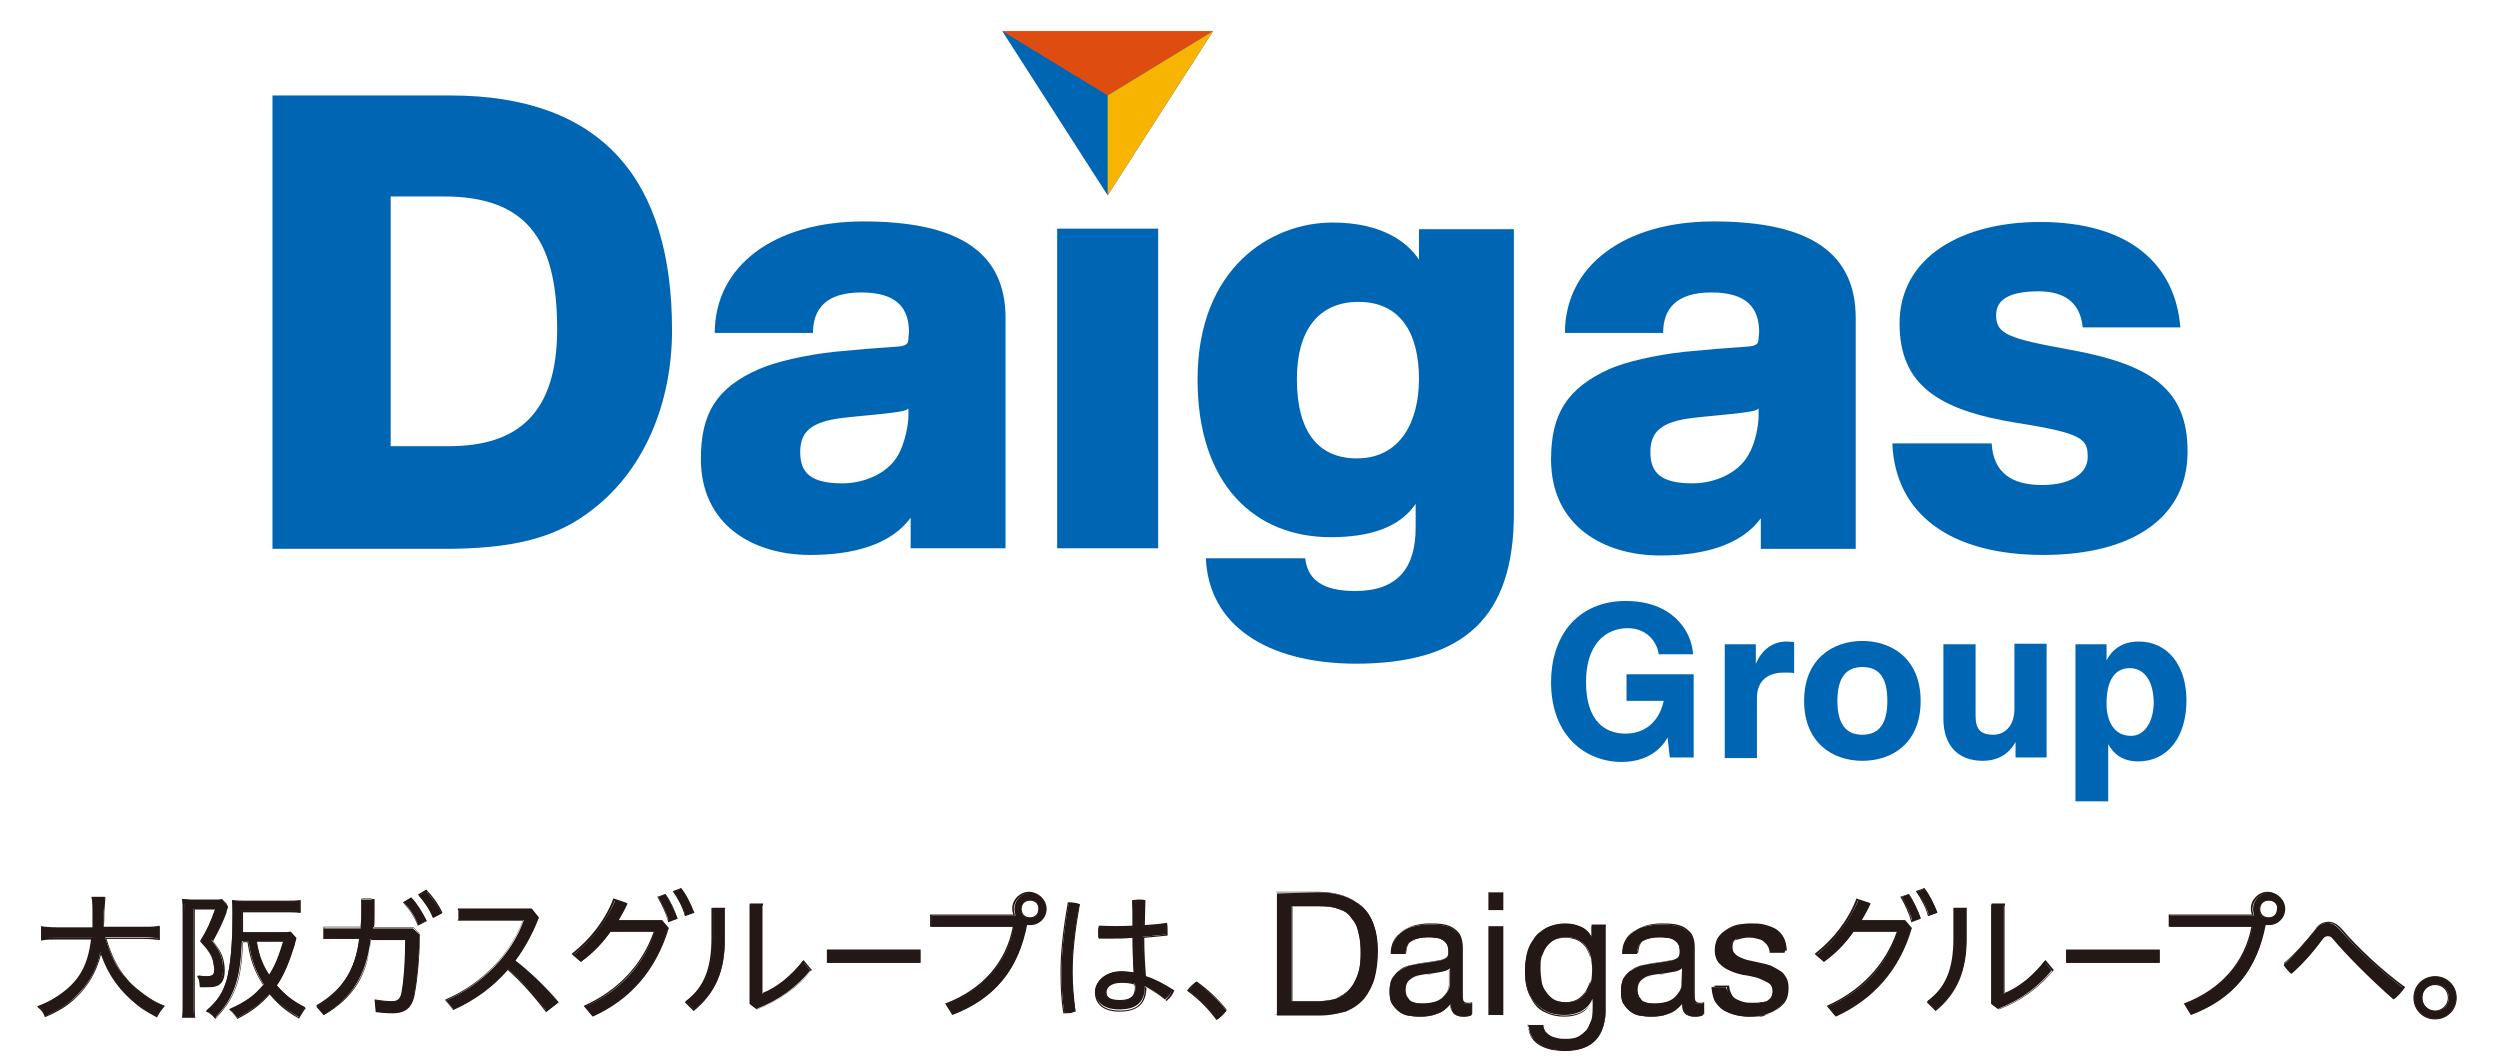 <?xml version="1.0" encoding="utf-8"?>
<!-- Generator: Adobe Illustrator 27.6.1, SVG Export Plug-In . SVG Version: 6.00 Build 0)  -->
<svg version="1.1" id="logo" xmlns="http://www.w3.org/2000/svg" xmlns:xlink="http://www.w3.org/1999/xlink" x="0px" y="0px"
	 viewBox="0 0 450.5 191.7" style="enable-background:new 0 0 450.5 191.7;" xml:space="preserve">
<style type="text/css">
	.st0{fill:#231815;}
	.st1{fill:#0066B3;}
	.st2{fill:#DF4C0F;}
	.st3{fill:#F7B400;}
</style>
<g>
	<g>
		<g>
			<g>
				<path class="st0" d="M19,169.1c0.8,2.7,1.9,5.2,3.7,7.2c1,1.2,2.5,2.5,4.2,3.6c0.9,0.5,1.4,0.9,2.6,1.3c-0.5,0.6-0.8,1-1.3,1.9
					c-1.8-1-2.5-1.4-3.5-2.2c-3.1-2.4-5.3-5.5-6.6-9.4c-0.6,3.2-2.2,5.9-4.5,8.1c-1.5,1.4-3.1,2.4-5.4,3.5c-0.4-0.9-0.6-1.2-1.2-1.8
					c1.7-0.6,2.6-1.2,3.7-1.9c3.8-2.6,5.4-5.4,6-10.4h-6.5c-1.3,0-2.1,0-2.8,0.2v-2.3c0.6,0.1,1.5,0.2,2.8,0.2h6.5
					c0-0.9,0-1.5,0-2.4c0-1.6,0-2.4-0.2-3.1h2.4c-0.1,0.9-0.1,1.3-0.2,2.6c0,1.2,0,1.9-0.1,2.8h7.3c1.3,0,2.1,0,2.8-0.2v2.3
					c-0.9-0.1-1.5-0.2-2.7-0.2h-7V169.1z"/>
				<path class="st0" d="M8.1,183.3L8.1,183.3c-0.4-1-0.6-1.2-1.3-1.8l-0.1-0.1l0.1-0.1c1.6-0.6,2.5-1.1,3.7-1.9
					c3.7-2.5,5.3-5.3,5.9-10.1h-6.2c-1.3,0-1.9,0-2.8,0.2H7.4v-2.5h0.1c0.6,0.1,1.5,0.2,2.8,0.2h6.4v-0.2c0-0.6,0-1.3,0-2.1
					c0-1.6,0-2.4-0.2-3.1v-0.1H19v0.1c-0.1,0.9-0.1,1.3-0.2,2.6c0,1.1,0,1.8-0.1,2.7h7.2c1.3,0,2.1,0,2.8-0.2h0.1v2.5h-0.1
					c-0.9-0.1-1.5-0.2-2.7-0.2h-6.8c0.8,2.7,1.9,5.1,3.6,7.1c1,1.3,2.6,2.5,4.2,3.6c0.8,0.5,1.4,0.8,2.6,1.3l0.1,0.1l-0.1,0.1
					c-0.5,0.6-0.8,1-1.3,1.9v0.1l-0.1-0.1c-1.8-1-2.5-1.4-3.5-2.2c-3-2.4-5.2-5.3-6.5-9.1c-0.8,3.1-2.3,5.7-4.5,7.8
					C12.1,181.3,10.5,182.3,8.1,183.3L8.1,183.3z M7.2,181.4c0.5,0.5,0.8,0.9,1.1,1.6c2.2-1,3.8-2.1,5.3-3.3
					c2.3-2.2,3.8-4.9,4.5-8.1l0.1-0.4l0.1,0.4c1.3,3.9,3.5,6.9,6.6,9.3c1,0.8,1.5,1.1,3.3,2.1c0.4-0.9,0.6-1.2,1.2-1.8
					c-1.1-0.4-1.7-0.8-2.5-1.2c-1.6-1-3.2-2.3-4.2-3.6c-1.7-2.2-2.9-4.5-3.7-7.3v-0.1h6.9c1.1,0,1.8,0,2.6,0.1V167
					c-0.6,0.1-1.5,0.1-2.7,0.1h-7.2V167c0-0.9,0.1-1.7,0.1-2.8c0-1.2,0-1.7,0.1-2.5h-2.1c0.1,0.8,0.1,1.4,0.1,3c0,0.8,0,1.4,0,2.1
					v0.4h-6.6c-1.2,0-2.1,0-2.7-0.1v1.9C8.3,169,9,169,10.3,169h6.5v0.1c-0.6,5.1-2.3,7.9-6,10.5C9.6,180.3,8.8,180.7,7.2,181.4z"/>
			</g>
			<g>
				<path class="st0" d="M33.2,163.9c0-0.8,0-1.2-0.1-1.9c0.4,0,0.9,0.1,1.5,0.1h3.9c0.8,0,1.2,0,1.5-0.1l1,1.2
					c-0.1,0.2-0.2,0.4-0.4,1c-0.6,1.7-1.4,3.2-2.5,5.2c1,1.3,1.4,1.9,1.7,2.8c0.3,0.9,0.4,1.6,0.4,2.5c0,1.4-0.5,2.4-1.4,2.7
					c-0.4,0.2-1.2,0.2-1.9,0.2c-0.2,0-0.4,0-0.9,0c0-0.9-0.1-1.3-0.4-1.8c0.9,0.1,1.3,0.1,1.8,0.1c0.9,0,1.2-0.3,1.2-1.3
					c0-0.4-0.1-1.1-0.2-1.6c-0.3-1.3-0.9-2.1-2.3-3.5c1.3-2.1,1.8-3.3,2.7-5.8h-3.9V181c0,0.9,0,1.6,0.1,2.3H33
					c0.1-0.6,0.1-1.4,0.1-2.5v-16.8H33.2z M43.6,169.6c-0.2,3.9-0.5,6-1.3,8.3c-0.8,2.1-1.7,3.6-3.6,5.5c-0.5-0.6-0.9-1-1.5-1.3
					c2.1-1.8,3-3.3,3.7-5.7c0.6-2.5,1-6,1-11.7c0-0.9,0-1.6-0.1-2.4c0.9,0.1,1.7,0.1,2.7,0.1h7c1.1,0,1.7,0,2.5-0.1v1.9
					c-0.6-0.1-1.4-0.1-2.5-0.1h-7.9v1.8c0,0.9,0,1.3,0,2.1h6.7c1,0,1.6,0,2.1-0.1l1,1.1c-0.1,0.3-0.2,0.5-0.3,1.1
					c-1,3.2-1.9,5.4-3.3,7.4c1.5,1.7,2.8,2.8,5.2,4c-0.5,0.5-0.6,0.9-1.1,1.8c-2.4-1.4-3.8-2.6-5.3-4.3c-1.7,1.9-3.1,3-5.9,4.4
					c-0.4-0.6-0.8-1.1-1.3-1.5c2.9-1.3,4.4-2.4,6.2-4.4c-1.5-2.4-2.3-4.4-2.8-7.8h-1V169.6z M46.2,169.6c0.5,2.8,1.1,4.3,2.3,6.3
					c1.2-1.8,1.8-3.5,2.6-6.3H46.2z"/>
				<path class="st0" d="M38.8,183.6L38.8,183.6c-0.6-0.8-1-1-1.6-1.3l-0.1-0.1l0.1-0.1c2.1-1.8,3-3.3,3.7-5.7c0.6-2.4,1-6,1-11.7
					c0-1,0-1.7-0.1-2.4v-0.1h0.1c1,0.1,1.8,0.1,2.7,0.1h7c1,0,1.7,0,2.5-0.1h0.1v2.3H54c-0.8-0.1-1.5-0.1-2.4-0.1h-7.8v1.7
					c0,0.9,0,1.3,0,1.9h6.5c1,0,1.5,0,1.9-0.1h0.1l1.1,1.2v0.1c-0.1,0.3-0.2,0.5-0.3,1.1c-1,3.2-1.9,5.4-3.2,7.3
					c1.5,1.7,2.8,2.8,5.1,4l0.1,0.1l-0.1,0.1c-0.4,0.5-0.6,0.9-1.1,1.7v0.1l-0.1-0.1c-2.3-1.3-3.7-2.5-5.2-4.3
					c-1.7,1.9-3.1,3-5.8,4.4h-0.1v-0.1c-0.4-0.6-0.8-1-1.3-1.5l-0.1-0.1l0.1-0.1c2.9-1.3,4.4-2.4,6-4.3c-1.5-2.4-2.3-4.3-2.8-7.7
					h-0.8c-0.2,3.9-0.5,6-1.3,8.2C41.7,180,40.8,181.5,38.8,183.6L38.8,183.6z M37.5,182.2c0.5,0.3,0.9,0.5,1.4,1.1
					c1.8-1.9,2.7-3.3,3.5-5.3c0.8-2.2,1.1-4.3,1.3-8.2v-0.1h1.1v0.1c0.5,3.5,1.3,5.4,2.8,7.8v0.1v0.1c-1.6,1.9-3.2,3.1-6,4.3
					c0.4,0.4,0.8,0.8,1.1,1.3c2.7-1.4,4.1-2.4,5.8-4.4l0.1-0.1l0.1,0.1c1.5,1.7,2.9,2.9,5.1,4.3c0.3-0.8,0.5-1.1,1-1.6
					c-2.3-1.2-3.6-2.3-5.1-4l-0.1-0.1v-0.1c1.4-1.9,2.3-4.1,3.3-7.3c0.1-0.5,0.2-0.8,0.3-1.1l-0.9-1c-0.4,0.1-1.1,0.1-1.9,0.1h-6.8
					V168c0-0.8,0-1.2,0-2.1V164h8c0.9,0,1.6,0,2.3,0.1v-1.7c-0.8,0.1-1.4,0.1-2.4,0.1h-7c-0.9,0-1.6,0-2.6-0.1
					c0.1,0.6,0.1,1.4,0.1,2.3c0,5.6-0.3,9.3-1,11.7C40.4,178.7,39.4,180.3,37.5,182.2z M35.2,183.4h-2.4v-0.1
					c0.1-0.8,0.1-1.4,0.1-2.4V164c0-0.8,0-1.2-0.1-1.9V162H33c0.4,0,0.9,0.1,1.5,0.1h3.9c0.8,0,1.1,0,1.5-0.1H40l1.1,1.4v0.1
					c-0.1,0.2-0.2,0.4-0.3,0.9v0.1c-0.6,1.6-1.3,3.1-2.4,5.1c1,1.3,1.4,1.9,1.7,2.8c0.3,0.9,0.4,1.7,0.4,2.5c0,1.5-0.5,2.5-1.5,2.8
					c-0.4,0.2-1.1,0.2-1.9,0.2c-0.2,0-0.4,0-1,0H36v-0.1c0-0.9-0.1-1.2-0.4-1.7l-0.1-0.2h0.2c0.9,0.1,1.3,0.1,1.8,0.1
					c0.9,0,1.1-0.2,1.1-1.2c0-0.4-0.1-1-0.2-1.5c-0.3-1.2-0.9-2.1-2.2-3.5l-0.1-0.1v-0.1c1.3-2.1,1.8-3.3,2.7-5.7h-3.7v17.3
					c0,0.9,0,1.5,0.1,2.3V183.4z M33.2,183.2H35c-0.1-0.6-0.1-1.4-0.1-2.2v-17.5H39v0.1c-0.9,2.5-1.4,3.8-2.7,5.8
					c1.3,1.4,1.8,2.2,2.2,3.5c0.1,0.5,0.2,1.2,0.2,1.6c0,1.1-0.3,1.4-1.3,1.4c-0.5,0-0.9,0-1.6-0.1c0.2,0.4,0.3,0.9,0.3,1.5
					c0.4,0,0.6,0,0.9,0c0.9,0,1.5-0.1,1.9-0.2c0.9-0.3,1.3-1.2,1.3-2.6c0-0.8-0.1-1.6-0.4-2.4c-0.3-1-0.8-1.5-1.7-2.8v-0.1v-0.1
					c1.1-1.9,1.8-3.5,2.5-5.2v-0.1c0.2-0.4,0.2-0.6,0.3-0.9L40,162c-0.4,0.1-0.8,0.1-1.5,0.1h-3.9c-0.5,0-1.1,0-1.4-0.1
					c0,0.6,0.1,1.1,0.1,1.8v16.9C33.3,181.9,33.3,182.6,33.2,183.2z M48.5,176.1l-0.1-0.1c-1.2-1.9-1.8-3.6-2.3-6.4v-0.1h5.2v0.1
					c-0.8,2.8-1.4,4.4-2.6,6.4L48.5,176.1z M46.3,169.7c0.4,2.6,1.1,4.2,2.2,5.9c1.1-1.7,1.7-3.3,2.5-5.9H46.3z"/>
			</g>
			<g>
				<path class="st0" d="M58.3,169.1v-1.8H65c0-0.8,0.1-1.5,0.1-2.4v-2.8h2.2v2.8c0,0.9,0,1.6-0.1,2.4h7.2l1.2,1.1
					c-0.1,4.2-0.4,7.7-0.9,10.4c-0.4,2.7-1.7,3.7-4,3.7c-1.1,0-2.1-0.1-2.9-0.2l-0.2-2.1c1.1,0.2,2.1,0.3,3,0.3
					c1.1,0,1.7-0.3,1.9-2.1c0.4-2.5,0.6-5.9,0.6-9.2h-6.3c-0.8,6.8-3.6,10.7-8.5,13.7l-1.3-1.5c4.5-2.7,7-6.3,7.7-12.2h-6.5V169.1z
					 M74.1,161.9c1,1.1,2.1,2.7,2.7,4l-1.4,0.8c-0.6-1.5-1.5-2.9-2.6-4.1L74.1,161.9z M76.8,160.6c1,1.1,2.1,2.6,2.8,4l-1.5,0.8
					c-0.6-1.5-1.6-2.9-2.6-4L76.8,160.6z"/>
				<path class="st0" d="M58.4,182.9l-1.4-1.7l0.1-0.1c4.6-2.7,6.9-6.3,7.7-12h-6.5V167H65c0-0.6,0.1-1.4,0.1-2.3v-2.7h2.4v2.9
					c0,0.8,0,1.5-0.1,2.3h7.1l1.2,1.2l0,0c-0.1,4.1-0.4,7.7-0.9,10.4c-0.4,2.7-1.6,3.8-4.1,3.8c-1,0-1.9-0.1-2.9-0.2h-0.1l-0.2-2.3
					h0.1c1.2,0.2,2.2,0.3,3,0.3c1,0,1.6-0.3,1.8-1.9c0.4-2.3,0.6-5.5,0.6-9.1h-6.2C66.3,175.7,63.7,179.8,58.4,182.9L58.4,182.9z
					 M57.3,181.3l1.2,1.3c5.2-3,7.7-7.1,8.4-13.5V169h6.5v0.1c-0.1,3.7-0.3,6.9-0.6,9.3c-0.3,1.8-1,2.2-2.1,2.2
					c-1,0-1.8-0.1-2.9-0.3L68,182c0.9,0.1,1.8,0.2,2.8,0.2c2.3,0,3.5-1.1,3.9-3.7s0.8-6.2,0.9-10.3l-1.1-1.1h-7.6v-0.1
					c0-0.8,0.1-1.5,0.1-2.4v-2.7h-1.8v2.7c0,0.9,0,1.6-0.1,2.4v0.1h-6.7v1.6H65v0.1C64.2,174.9,62,178.5,57.3,181.3z M75.3,166.8
					L75.3,166.8c-0.6-1.5-1.5-2.9-2.6-4.1l-0.1-0.1l1.5-0.9l0.1,0.1c1,1,1.9,2.6,2.7,4.1v0.1L75.3,166.8z M72.9,162.7
					c1,1.2,1.8,2.5,2.5,3.9l1.2-0.6c-0.8-1.4-1.6-2.9-2.6-3.9L72.9,162.7z M78,165.4L78,165.4c-0.6-1.5-1.5-2.8-2.6-4.1l-0.1-0.1
					l1.5-0.9l0.1,0.1c1,1,2.1,2.5,2.8,4v0.1L78,165.4z M75.7,161.3c1,1.2,1.8,2.5,2.5,3.8l1.3-0.6c-0.8-1.4-1.7-2.8-2.6-3.8
					L75.7,161.3z"/>
			</g>
			<g>
				<path class="st0" d="M98.5,182.2c-2.1-2.7-4.5-5.5-7-7.6c-2.7,3.1-6,5.5-9.8,7.3l-1.3-1.6c6.7-3,11.9-8.5,14-14.5H82.6v-1.9
					h13.1l1.3,1.5c-1.1,2.9-2.6,5.5-4.3,7.8c2.7,1.9,5.5,4.7,7.7,7.6L98.5,182.2z"/>
				<path class="st0" d="M98.4,182.4L98.4,182.4c-2.2-2.9-4.6-5.6-6.9-7.6c-2.6,3-5.8,5.4-9.8,7.2h-0.1v-0.1l-1.4-1.7l0.1-0.1
					c6.5-2.8,11.7-8.2,13.9-14.2H82.5v-2.2h13.3l1.3,1.6v0.1c-1.1,2.8-2.5,5.4-4.2,7.7c2.7,2.1,5.4,4.7,7.7,7.4l0.1,0.1L98.4,182.4z
					 M91.4,174.5L91.4,174.5c2.5,2.1,4.9,4.6,7,7.6l1.7-1.4c-2.2-2.7-5-5.4-7.6-7.4l-0.1-0.1l0.1-0.1c1.7-2.3,3.1-4.9,4.2-7.7
					l-1.2-1.4h-13v1.7h11.8v0.1c-2.3,6.2-7.4,11.5-13.9,14.5l1.2,1.5C85.6,179.9,88.7,177.5,91.4,174.5L91.4,174.5z"/>
			</g>
			<g>
				<path class="st0" d="M119.3,166l1.1,1.3c-2.4,7.9-7.3,12.8-13.6,15.8l-1.4-1.7c6.4-2.8,10.6-7.6,12.6-13.5h-8
					c-1.5,2.2-3.3,4-5.3,5.4l-1.4-1.2c3.1-2.4,5.8-5.8,7.6-9.9l2.2,0.6c-0.5,1.1-1.1,2.2-1.7,3.2H119.3z M119.9,161.1
					c0.8,1.2,1.6,2.9,2.1,4.3l-1.5,0.6c-0.4-1.6-1.2-3.1-1.9-4.4L119.9,161.1z M122.7,160.1c1,1.2,1.7,2.8,2.3,4.3l-1.5,0.6
					c-0.4-1.5-1.2-3-2.1-4.3L122.7,160.1z"/>
				<path class="st0" d="M106.8,183.2L106.8,183.2l-1.6-1.9l0.1-0.1c6-2.7,10.4-7.3,12.5-13.3H110c-1.6,2.2-3.5,4-5.3,5.4h-0.1
					l-0.1-0.1l-1.5-1.3l0.1-0.1c3.2-2.5,5.9-5.9,7.4-9.8v-0.1h0.1l2.3,0.8v0.1c-0.4,1.1-1,2.1-1.6,3h8l1.2,1.4v0.1
					C118.2,174.8,113.7,180.1,106.8,183.2L106.8,183.2z M105.5,181.4l1.3,1.5c6.7-3,11.2-8.3,13.5-15.5l-1.1-1.2H111l0.1-0.2
					c0.6-1.1,1.2-2.1,1.6-3.1l-1.9-0.6c-1.6,3.9-4.2,7.3-7.4,9.7l1.3,1.1c1.8-1.4,3.7-3.2,5.2-5.3l0,0h8.2v0.1
					C115.9,173.9,111.6,178.6,105.5,181.4z M120.4,166.2v-0.1c-0.4-1.5-1.1-3-1.9-4.4l-0.1-0.1l1.6-0.5v0.1c0.8,1.1,1.6,2.9,2.1,4.3
					v0.1h-0.1L120.4,166.2z M118.6,161.6c0.9,1.4,1.4,2.8,1.8,4.2l1.4-0.5c-0.4-1.4-1.2-3-1.9-4.1L118.6,161.6z M123.4,165.1V165
					c-0.4-1.5-1.2-3-2.1-4.3l-0.1-0.1l1.6-0.6v0.1c0.9,1.1,1.6,2.6,2.3,4.3v0.1L123.4,165.1z M121.6,160.7c0.9,1.3,1.5,2.7,1.9,4.1
					l1.3-0.5c-0.5-1.6-1.4-3-2.2-4.1L121.6,160.7z"/>
			</g>
			<g>
				<path class="st0" d="M130.6,163.7v5.5c0,5.7-1.7,9.7-5.5,12.7l-1.5-1.5c3.5-2.6,4.9-6,4.9-11.4v-5.4h2.2V163.7z M137.4,162.9
					v16.2c2.4-0.9,5.2-3,7.3-5.9l1.3,1.7c-2.5,3-5.7,5.4-9.7,6.9l-1.2-0.9V163h2.3V162.9z"/>
				<path class="st0" d="M125,182.2L125,182.2l-1.6-1.6l0.1-0.1c3.3-2.5,4.7-5.9,4.7-11.4v-5.5h2.4v5.6
					C130.7,174.9,128.9,179,125,182.2L125,182.2z M123.8,180.5l1.3,1.3c3.7-3,5.4-7,5.4-12.6v-5.4h-1.9v5.3
					C128.6,174.5,127.1,177.9,123.8,180.5z M136.4,181.9l-1.3-1v-18.1h2.4v16.1c2.5-1,5.1-3.1,7.2-5.8l0.1-0.1l1.5,1.8l-0.1,0.1
					C143.7,178,140.3,180.4,136.4,181.9L136.4,181.9z M135.4,180.9l1.1,0.9c3.8-1.4,7-3.8,9.6-6.8l-1.2-1.5
					c-2.2,2.7-4.9,4.9-7.3,5.8l-0.1,0.1v-16.2h-1.9v17.7H135.4z"/>
			</g>
			<g>
				<path class="st0" d="M165.8,171.3v2.2h-16.7v-2.2H165.8z"/>
				<path class="st0" d="M165.9,173.5H149v-2.4h16.9V173.5z M149.2,173.3h16.5v-1.9h-16.5V173.3z"/>
			</g>
			<g>
				<path class="st0" d="M183,165c-0.1-0.3-0.2-0.8-0.2-1.2c0-1.6,1.3-2.9,2.9-2.9c1.6,0,2.9,1.3,2.9,2.9c0,1.6-1.3,2.9-2.9,2.9
					c-0.2,0-0.4,0-0.6-0.1c-1.5,7.9-5.8,13.3-13.4,16.2l-1.2-1.8c6.7-2.6,11-7.6,12.2-14h-14.9V165L183,165L183,165z M184,163.8
					c0,1,0.6,1.6,1.6,1.6c1,0,1.6-0.6,1.6-1.6s-0.8-1.6-1.6-1.6C184.7,162.2,184,162.9,184,163.8z"/>
				<path class="st0" d="M171.6,182.9l-1.3-2.1h0.1c6.6-2.5,10.9-7.4,12.1-13.8h-14.9v-2.2h15c-0.1-0.3-0.2-0.6-0.2-1.1
					c0-1.6,1.4-3,3-3c1.7,0,3,1.4,3,3c0,1.7-1.4,3-3,3c-0.2,0-0.3,0-0.5,0C183.6,174.7,179.2,180,171.6,182.9L171.6,182.9z
					 M170.7,181l1,1.6c7.4-2.9,11.8-8.1,13.2-16v-0.1h0.1c0.2,0,0.4,0.1,0.5,0.1c1.6,0,2.8-1.3,2.8-2.8s-1.3-2.8-2.8-2.8
					c-1.5,0-2.8,1.3-2.8,2.8c0,0.4,0.1,0.8,0.2,1.1l0.1,0.1h-15.1v1.7h14.9v0.1C181.6,173.4,177.2,178.5,170.7,181z M185.6,165.5
					c-1,0-1.7-0.8-1.7-1.7c0-1,0.8-1.7,1.7-1.7s1.7,0.8,1.7,1.7C187.4,164.8,186.6,165.5,185.6,165.5z M185.6,162.3
					c-0.9,0-1.5,0.6-1.5,1.5c0,0.9,0.6,1.5,1.5,1.5c0.9,0,1.5-0.6,1.5-1.5C187.2,162.9,186.5,162.3,185.6,162.3z"/>
			</g>
			<g>
				<path class="st0" d="M192.7,162.7c0.6,0,1.3,0.1,1.8,0.3c-1,5.1-1.3,9-1.3,12.2c0,2.3,0.2,4.7,0.6,7c-0.5,0.2-1.1,0.3-1.6,0.3
					c-0.1,0-0.3,0-0.4,0c-0.4-2.4-0.5-4.9-0.5-7.3c0-3.5,0.4-7.3,1.3-12.5C192.6,162.7,192.6,162.7,192.7,162.7z M204.1,169
					c-1.5,0.1-3,0.1-4.5,0.1c-0.5,0-1.1,0-1.6,0c-0.1-0.3-0.1-0.6-0.1-1c0-0.3,0-0.6,0.1-1c1,0,2.1,0.1,3,0.1c1.1,0,2.1,0,3.1-0.1
					c0-1.5,0-3.1-0.1-4.6c0.3,0,0.6-0.1,1-0.1c0.3,0,0.8,0,1,0.1c0,1.5-0.1,3-0.1,4.5c1.4-0.1,2.7-0.2,4.1-0.4
					c0.1,0.3,0.1,0.8,0.1,1.2c0,0.2,0,0.4,0,0.6c-1.3,0.1-2.7,0.3-4.2,0.4c0,2.3,0.1,4.3,0.3,7.1c1.6,0.5,3.3,1.4,5,2.5
					c-0.2,0.6-0.6,1.2-1.3,1.7c-1.3-1.1-2.5-1.8-3.6-2.4c0,2.9-1.5,4.2-4.6,4.2c-2.9,0-4.3-1.4-4.3-3.3c0-1.7,1.7-3.6,4.7-3.6
					c0.6,0,1.4,0.1,2.2,0.2C204.2,173.3,204.1,171.1,204.1,169z M202.2,177c-2.2,0-2.9,0.9-2.9,1.8s0.6,1.5,2.5,1.5
					c1.9,0,2.8-0.8,2.8-2.3c0-0.2,0-0.3-0.1-0.8C203.8,177.1,202.9,177,202.2,177z"/>
				<path class="st0" d="M192.1,182.6c-0.1,0-0.3,0-0.4,0h-0.1v-0.1c-0.4-2.3-0.5-4.7-0.5-7.3c0-3.6,0.4-7.4,1.3-12.5v-0.1h0.3
					c0.6,0,1.3,0.1,1.8,0.3h0.1v0.1c-0.9,4.9-1.3,8.8-1.3,12.2c0,2.2,0.2,4.5,0.5,7v0.1h-0.1C193.3,182.5,192.7,182.6,192.1,182.6z
					 M191.8,182.4c0.1,0,0.2,0,0.3,0c0.4,0,1.1-0.1,1.5-0.2c-0.4-2.5-0.5-4.9-0.5-7c0-3.3,0.4-7.3,1.3-12.1
					c-0.5-0.2-1.1-0.2-1.7-0.2h-0.1c-0.9,5-1.3,8.8-1.3,12.4C191.3,177.7,191.4,180.1,191.8,182.4z M201.7,182.3
					c-2.8,0-4.4-1.3-4.4-3.5c0-1.8,1.7-3.7,4.9-3.7c0.6,0,1.4,0.1,2.1,0.2c-0.2-2.2-0.2-4.2-0.2-6.3c-1.5,0.1-3,0.1-4.4,0.1
					c-0.5,0-1.1,0-1.6,0h-0.1v-0.1c-0.1-0.3-0.1-0.6-0.1-1.1c0-0.3,0-0.6,0.1-1v-0.1h0.1c1.9,0.1,4.1,0.1,6,0c0-1.5,0-3-0.1-4.5
					v-0.1h0.1c0.3,0,0.6-0.1,1.1-0.1c0.3,0,0.8,0,1.1,0.1h0.1v0.1c0,1.4-0.1,2.9-0.1,4.4c1.4-0.1,2.7-0.2,3.9-0.4h0.1v0.1
					c0.1,0.3,0.1,0.8,0.1,1.3c0,0.2,0,0.4,0,0.8v0.1h-0.1c-1.2,0.1-2.7,0.3-4.1,0.4c0,2.2,0.1,4.2,0.3,6.9c1.6,0.5,3.3,1.4,5,2.5
					h0.1v0.1c-0.2,0.6-0.6,1.2-1.3,1.8l-0.1,0.1l-0.1-0.1c-1.1-1-2.4-1.7-3.5-2.3C206.5,180.9,205,182.3,201.7,182.3z M202.2,175.4
					c-3,0-4.6,1.7-4.6,3.5c0,2.1,1.5,3.2,4.2,3.2c3.1,0,4.5-1.3,4.5-4.1v-0.2l0.1,0.1c1.1,0.5,2.4,1.3,3.6,2.3
					c0.5-0.5,0.9-1,1.1-1.6c-1.6-1.1-3.2-1.9-4.9-2.5h-0.1v-0.1c-0.2-2.8-0.3-4.9-0.3-7.1v-0.1h0.1c1.4-0.1,2.8-0.2,4.1-0.4
					c0-0.2,0-0.4,0-0.6c0-0.4,0-0.8-0.1-1.1c-1.3,0.2-2.6,0.3-4,0.4h-0.1v-0.1c0-1.5,0-3,0.1-4.4c-0.2,0-0.5-0.1-0.9-0.1
					s-0.6,0-0.9,0.1c0,1.5,0.1,3,0.1,4.5v0.1h-0.1c-1.9,0.1-4.1,0.1-6,0c0,0.2-0.1,0.5-0.1,0.9c0,0.3,0,0.6,0.1,0.9c0.5,0,1,0,1.5,0
					c1.5,0,3,0,4.5-0.1h0.1v0.1c0,2.1,0.1,4.2,0.3,6.5v0.1h-0.1C203.6,175.5,202.9,175.4,202.2,175.4z M201.7,180.4
					c-1.7,0-2.6-0.5-2.6-1.6c0-1,0.8-1.9,3-1.9c0.6,0,1.5,0,2.3,0.3h0.1v0.1c0.1,0.4,0.1,0.6,0.1,0.8
					C204.7,179.7,203.8,180.4,201.7,180.4z M202.2,177.1c-2.1,0-2.8,0.9-2.8,1.7c0,0.6,0.2,1.4,2.4,1.4c1.8,0,2.7-0.6,2.7-2.2
					c0-0.1,0-0.3-0.1-0.6C203.7,177.2,202.8,177.1,202.2,177.1z"/>
			</g>
			<g>
				<path class="st0" d="M215.7,177.1c1.9,1.4,3.7,3,5.3,5c-0.3,0.5-1.1,1.2-1.6,1.6c-1.5-2.2-3.2-3.7-5.2-5.2
					C214.6,177.9,215.1,177.5,215.7,177.1z"/>
				<path class="st0" d="M219.2,183.8L219.2,183.8c-1.4-1.9-3-3.6-5.2-5.2l-0.1-0.1l0.1-0.1c0.3-0.5,0.9-1,1.5-1.5h0.1h0.1
					c2.1,1.5,3.8,3.1,5.3,5v0.1v0.1C220.6,182.6,220,183.3,219.2,183.8L219.2,183.8z M214.3,178.5c2.2,1.6,3.7,3.1,5.1,5
					c0.5-0.4,1.2-1,1.5-1.5c-1.4-1.8-3.1-3.3-5.1-4.7C215.1,177.6,214.6,178,214.3,178.5z"/>
			</g>
			<g>
				<path class="st0" d="M343.3,166l1.1,1.3c-2.4,7.9-7.3,12.8-13.6,15.8l-1.4-1.7c6.4-2.8,10.6-7.6,12.6-13.5h-8
					c-1.5,2.2-3.3,4-5.3,5.4l-1.4-1.2c3.1-2.4,5.8-5.8,7.6-9.9l2.2,0.6c-0.5,1.1-1.1,2.2-1.7,3.2H343.3z M344,161.1
					c0.8,1.2,1.6,2.9,2.1,4.3l-1.5,0.6c-0.4-1.6-1.2-3.1-1.9-4.4L344,161.1z M346.8,160.1c0.9,1.2,1.7,2.8,2.3,4.3l-1.5,0.6
					c-0.4-1.5-1.2-3-2.1-4.3L346.8,160.1z"/>
				<path class="st0" d="M330.8,183.2l-1.6-1.9l0.1-0.1c6-2.7,10.4-7.3,12.5-13.3h-7.8c-1.6,2.2-3.5,4-5.3,5.4h-0.1l-0.1-0.1
					l-1.5-1.3l0.1-0.1c3.2-2.5,5.9-5.9,7.4-9.8v-0.1l2.4,0.8v0.1c-0.4,1.1-1,2.1-1.6,3h8l1.2,1.4v0.1
					C342.3,174.8,337.6,180.1,330.8,183.2L330.8,183.2z M329.5,181.4l1.3,1.5c6.7-3,11.2-8.3,13.5-15.5l-1.1-1.2H335l0.1-0.2
					c0.6-1.1,1.2-2.1,1.6-3.1l-1.9-0.6c-1.6,3.9-4.2,7.3-7.4,9.7l1.3,1.1c1.8-1.4,3.7-3.2,5.2-5.3l0,0h8.2v0.1
					C340,173.9,335.7,178.6,329.5,181.4z M344.4,166.2v-0.1c-0.4-1.5-1.1-3-1.9-4.4l-0.1-0.1l1.6-0.5v0.1c0.8,1.1,1.6,2.9,2.1,4.3
					v0.1h-0.1L344.4,166.2z M342.7,161.6c0.9,1.4,1.4,2.8,1.8,4.2l1.4-0.5c-0.4-1.4-1.2-3-1.9-4.1L342.7,161.6z M347.4,165.1V165
					c-0.4-1.5-1.2-3-2.1-4.3l-0.1-0.1l1.6-0.6v0.1c0.9,1.1,1.6,2.6,2.3,4.3v0.1L347.4,165.1z M345.6,160.7c0.9,1.3,1.5,2.7,1.9,4.1
					l1.3-0.5c-0.5-1.6-1.4-3-2.2-4.1L345.6,160.7z"/>
			</g>
			<g>
				<path class="st0" d="M354.3,163.7v5.5c0,5.7-1.7,9.7-5.5,12.7l-1.5-1.5c3.5-2.6,4.9-6,4.9-11.4v-5.4h2.2V163.7z M361.1,162.9
					v16.2c2.4-0.9,5.2-3,7.3-5.9l1.3,1.7c-2.5,3-5.7,5.4-9.7,6.9l-1.2-0.9V163h2.3V162.9z"/>
				<path class="st0" d="M348.8,182.2L348.8,182.2l-1.6-1.6l0.1-0.1c3.3-2.5,4.7-5.9,4.7-11.4v-5.5h2.4v5.6
					C354.4,174.9,352.7,179,348.8,182.2L348.8,182.2z M347.5,180.5l1.3,1.3c3.7-3,5.4-7,5.4-12.6v-5.4h-1.9v5.3
					C352.3,174.5,350.9,177.9,347.5,180.5z M360.2,181.9l-1.3-1v-18.1h2.4v16.1c2.5-1,5.1-3.1,7.2-5.8l0.1-0.1l1.5,1.8l-0.1,0.1
					C367.4,178,364.2,180.4,360.2,181.9L360.2,181.9z M359.1,180.9l1.1,0.9c3.8-1.4,7-3.8,9.6-6.8l-1.2-1.5
					c-2.2,2.7-4.9,4.9-7.3,5.8l-0.1,0.1v-16.2h-1.9v17.7H359.1z"/>
			</g>
			<g>
				<path class="st0" d="M389.1,171.3v2.2h-16.7v-2.2H389.1z"/>
				<path class="st0" d="M389.2,173.5h-16.9v-2.4h16.9V173.5z M372.5,173.3H389v-1.9h-16.5V173.3z"/>
			</g>
			<g>
				<path class="st0" d="M406.2,165c-0.1-0.3-0.2-0.8-0.2-1.2c0-1.6,1.3-2.9,2.9-2.9c1.6,0,2.9,1.3,2.9,2.9c0,1.6-1.3,2.9-2.9,2.9
					c-0.2,0-0.4,0-0.6-0.1c-1.5,7.9-5.8,13.3-13.4,16.2l-1.2-1.8c6.7-2.6,11-7.6,12.2-14H391V165L406.2,165L406.2,165z M407.2,163.8
					c0,1,0.6,1.6,1.6,1.6s1.6-0.6,1.6-1.6s-0.8-1.6-1.6-1.6C408,162.2,407.2,162.9,407.2,163.8z"/>
				<path class="st0" d="M394.8,182.9l-1.3-2.1h0.1c6.6-2.5,10.9-7.4,12.1-13.8h-14.9v-2.2h15c-0.1-0.3-0.2-0.6-0.2-1.1
					c0-1.6,1.4-3,3-3c1.7,0,3,1.4,3,3c0,1.7-1.4,3-3,3c-0.2,0-0.3,0-0.5,0C406.8,174.7,402.5,180,394.8,182.9L394.8,182.9z
					 M393.9,181l1,1.6c7.4-2.9,11.8-8.1,13.2-16v-0.1h0.1c0.2,0,0.4,0.1,0.5,0.1c1.6,0,2.8-1.3,2.8-2.8s-1.3-2.8-2.8-2.8
					c-1.5,0-2.8,1.3-2.8,2.8c0,0.4,0.1,0.8,0.2,1.1l0.1,0.1h-15.1v1.7H406v0.1C404.8,173.4,400.5,178.5,393.9,181z M408.8,165.5
					c-1,0-1.7-0.8-1.7-1.7c0-1,0.8-1.7,1.7-1.7s1.7,0.8,1.7,1.7C410.7,164.8,409.9,165.5,408.8,165.5z M408.8,162.3
					c-0.9,0-1.5,0.6-1.5,1.5c0,0.9,0.6,1.5,1.5,1.5c0.9,0,1.5-0.6,1.5-1.5C410.5,162.9,409.8,162.3,408.8,162.3z"/>
			</g>
			<g>
				<path class="st0" d="M417.1,167.7c0.6-0.9,1.5-1.4,2.3-1.4s1.5,0.4,2.3,1.3c2.7,3.1,7.1,7.3,11.3,10.4c-0.3,0.8-0.9,1.5-1.7,2.1
					c-4.1-3.6-8.4-7.9-11-11c-0.2-0.3-0.5-0.4-0.9-0.4c-0.3,0-0.6,0.2-0.9,0.5c-1.5,2.2-3.5,4.4-5.6,6.3c-0.5-0.4-1-1-1.4-1.6
					C413.4,172.1,415.5,169.7,417.1,167.7z"/>
				<path class="st0" d="M431.4,180L431.4,180c-4.2-3.7-8.5-8-11.1-11.1c-0.4-0.5-1-0.5-1.5,0c-1.3,1.7-3.2,4.2-5.6,6.3l-0.1,0.1
					l-0.1-0.1c-0.5-0.4-1-1-1.4-1.6v-0.1l0.1-0.1c1.6-1.3,3.8-3.7,5.5-5.9c0.6-1,1.5-1.4,2.4-1.4c0.8,0,1.6,0.4,2.4,1.3
					c2.8,3.3,7.4,7.6,11.3,10.4h0.1v0.1C432.8,178.7,432.2,179.5,431.4,180L431.4,180z M419.5,168.2c0.3,0,0.6,0.2,0.9,0.5
					c2.5,3.1,6.8,7.4,11,11c0.6-0.4,1.2-1.1,1.5-1.8c-3.9-2.8-8.4-7-11.2-10.4c-0.8-0.9-1.5-1.2-2.2-1.2c-0.8,0-1.6,0.4-2.3,1.3
					c-1.6,2.2-3.8,4.5-5.4,5.9c0.3,0.5,0.8,1.1,1.2,1.4c2.3-2.1,4.2-4.5,5.5-6.2C418.8,168.4,419.1,168.2,419.5,168.2z"/>
			</g>
			<g>
				<path class="st0" d="M442.6,179.8c0,2.1-1.7,3.8-3.8,3.8c-2.1,0-3.8-1.7-3.8-3.8s1.7-3.8,3.8-3.8
					C440.9,176,442.6,177.6,442.6,179.8z M436.5,179.8c0,1.3,1,2.4,2.4,2.4c1.3,0,2.4-1.1,2.4-2.4s-1-2.4-2.4-2.4
					C437.5,177.4,436.5,178.4,436.5,179.8z"/>
				<path class="st0" d="M438.8,183.7c-2.2,0-3.9-1.7-3.9-3.9s1.7-3.9,3.9-3.9s3.9,1.7,3.9,3.9S441,183.7,438.8,183.7z M438.8,176.1
					c-2.1,0-3.7,1.6-3.7,3.7s1.6,3.7,3.7,3.7c2.1,0,3.7-1.6,3.7-3.7S440.9,176.1,438.8,176.1z M438.8,182.3c-1.4,0-2.5-1.1-2.5-2.5
					s1.1-2.5,2.5-2.5s2.5,1.1,2.5,2.5C441.3,181.1,440.2,182.3,438.8,182.3z M438.8,177.5c-1.3,0-2.3,1-2.3,2.3c0,1.3,1,2.3,2.3,2.3
					c1.2,0,2.3-1,2.3-2.3S440.1,177.5,438.8,177.5z"/>
			</g>
		</g>
	</g>
	<g>
		<g>
			<g>
				<path class="st0" d="M237.6,160.8c3.3,0,6,0.9,7.9,2.6c1.8,1.7,2.7,4.3,2.7,7.9c0,1.8-0.2,3.5-0.6,5c-0.4,1.4-1.1,2.6-1.9,3.6
					c-0.9,1-1.9,1.7-3.3,2.3c-1.3,0.5-2.9,0.8-4.7,0.8h-7.6v-22L237.6,160.8L237.6,160.8z M237.8,180.4c0.3,0,0.8,0,1.2-0.1
					c0.5,0,1-0.2,1.6-0.3c0.5-0.2,1.1-0.4,1.6-0.9c0.5-0.3,1.1-0.9,1.5-1.5c0.4-0.6,0.8-1.4,1.1-2.4c0.3-1,0.4-2.2,0.4-3.5
					s-0.1-2.5-0.4-3.6c-0.2-1.1-0.6-1.9-1.3-2.7c-0.5-0.8-1.3-1.3-2.3-1.6c-1-0.4-2.1-0.5-3.5-0.5h-5v17.1H237.8z"/>
				<path class="st0" d="M237.6,182.9H230v-22.1h7.6c3.3,0,6,0.9,7.9,2.6c1.8,1.7,2.8,4.4,2.8,7.9c0,1.8-0.2,3.5-0.6,5
					c-0.4,1.4-1.1,2.7-1.9,3.7c-0.9,1-1.9,1.7-3.3,2.3C240.9,182.7,239.3,182.9,237.6,182.9z M229.9,182.9h7.6
					c1.8,0,3.5-0.2,4.7-0.8c1.3-0.5,2.5-1.3,3.3-2.3c0.9-1,1.5-2.2,1.9-3.6c0.4-1.4,0.6-3.1,0.6-5c0-3.6-1-6.2-2.7-7.9
					c-1.8-1.7-4.4-2.6-7.9-2.6H230v22H229.9z M237.8,180.4h-4.9v-17.2h5c1.4,0,2.5,0.2,3.5,0.5c1,0.4,1.7,1,2.3,1.6
					c0.5,0.8,1,1.6,1.3,2.7c0.2,1.1,0.4,2.3,0.4,3.6c0,1.4-0.1,2.5-0.4,3.5c-0.3,1-0.6,1.7-1.1,2.4c-0.4,0.6-1,1.2-1.5,1.5
					c-0.5,0.3-1.1,0.6-1.6,0.9s-1.1,0.3-1.6,0.3C238.5,180.4,238.1,180.4,237.8,180.4z M232.9,180.4h4.9c0.3,0,0.8,0,1.2-0.1
					c0.5,0,1-0.2,1.6-0.3c0.5-0.2,1.1-0.4,1.6-0.9c0.5-0.3,1.1-0.9,1.5-1.5c0.4-0.6,0.8-1.4,1.1-2.4c0.3-1,0.4-2.2,0.4-3.5
					s-0.1-2.5-0.4-3.6c-0.2-1.1-0.6-1.9-1.3-2.7c-0.5-0.8-1.3-1.3-2.3-1.6c-1-0.4-2.1-0.5-3.5-0.5h-5v17.1H232.9z"/>
			</g>
			<g>
				<path class="st0" d="M263.6,183.2c-0.6,0-1.2-0.2-1.6-0.5c-0.4-0.4-0.6-1-0.6-1.8c-0.8,0.9-1.5,1.5-2.5,1.8
					c-1,0.4-1.9,0.5-3.1,0.5c-0.8,0-1.4-0.1-2.1-0.2c-0.6-0.1-1.2-0.4-1.7-0.8c-0.4-0.3-0.9-0.9-1.2-1.4c-0.3-0.5-0.4-1.3-0.4-2.1
					c0-0.9,0.1-1.6,0.4-2.3c0.3-0.5,0.8-1.1,1.2-1.4c0.5-0.3,1.1-0.6,1.7-0.9c0.6-0.2,1.3-0.3,1.9-0.4c0.8-0.1,1.4-0.2,2.1-0.3
					c0.6-0.1,1.2-0.2,1.7-0.3s0.9-0.3,1.2-0.5s0.4-0.6,0.4-1.1c0-0.5-0.1-1.1-0.3-1.4c-0.2-0.3-0.5-0.6-0.9-0.8
					c-0.3-0.2-0.8-0.3-1.2-0.3c-0.4-0.1-0.9-0.1-1.3-0.1c-1.1,0-2.1,0.2-2.8,0.6c-0.8,0.4-1.2,1.2-1.2,2.4h-2.6c0-1,0.2-1.8,0.6-2.5
					c0.3-0.6,0.9-1.2,1.5-1.6c0.6-0.4,1.3-0.8,2.2-0.9c0.8-0.2,1.6-0.3,2.5-0.3c0.8,0,1.4,0,2.2,0.1c0.8,0.1,1.4,0.3,1.9,0.6
					s1.1,0.8,1.4,1.3c0.3,0.5,0.5,1.3,0.5,2.3v8.2c0,0.6,0,1.1,0.1,1.4c0.1,0.3,0.3,0.4,0.8,0.4c0.2,0,0.5,0,0.8-0.1v2.1
					C265,183.1,264.3,183.2,263.6,183.2z M259.9,175.1c-0.5,0.1-1.1,0.2-1.7,0.3c-0.5,0.1-1.2,0.1-1.7,0.2c-0.6,0.1-1.2,0.2-1.6,0.4
					c-0.4,0.2-0.9,0.5-1.2,0.9c-0.3,0.4-0.4,0.9-0.4,1.5c0,0.4,0.1,0.8,0.2,1.1c0.2,0.3,0.4,0.5,0.6,0.8c0.3,0.2,0.6,0.3,1,0.4
					c0.4,0.1,0.8,0.1,1.2,0.1c0.9,0,1.6-0.1,2.3-0.3s1.1-0.5,1.5-0.9c0.4-0.3,0.6-0.8,0.9-1.2c0.2-0.4,0.3-0.9,0.3-1.2v-2.7
					C260.8,174.9,260.3,175,259.9,175.1z"/>
				<path class="st0" d="M263.6,183.2c-0.6,0-1.2-0.2-1.6-0.5c-0.4-0.3-0.6-1-0.6-1.8c-0.8,0.9-1.5,1.5-2.5,1.8
					c-1,0.4-2.1,0.5-3.1,0.5c-0.8,0-1.4-0.1-2.1-0.2c-0.6-0.1-1.2-0.4-1.7-0.8c-0.4-0.3-0.9-0.9-1.2-1.4c-0.3-0.5-0.4-1.3-0.4-2.1
					c0-0.9,0.1-1.6,0.4-2.3c0.3-0.5,0.8-1.1,1.2-1.4c0.5-0.3,1.1-0.6,1.7-0.9c0.6-0.2,1.3-0.3,1.9-0.4c0.8-0.1,1.4-0.2,2.1-0.3
					c0.6-0.1,1.2-0.2,1.7-0.3s0.9-0.3,1.2-0.5s0.4-0.6,0.4-1.1c0-0.5-0.1-1.1-0.3-1.4c-0.2-0.3-0.5-0.6-0.9-0.8
					c-0.3-0.2-0.8-0.3-1.2-0.3c-0.4-0.1-0.9-0.1-1.3-0.1c-1.1,0-2.1,0.2-2.8,0.6c-0.8,0.4-1.2,1.2-1.2,2.4l0,0h-2.7l0,0
					c0-1,0.2-1.8,0.6-2.5c0.3-0.6,0.9-1.2,1.5-1.6c0.6-0.4,1.3-0.8,2.2-0.9c0.8-0.2,1.6-0.3,2.5-0.3c0.8,0,1.4,0,2.2,0.1
					c0.8,0.1,1.4,0.3,1.9,0.6c0.5,0.3,1.1,0.8,1.4,1.3c0.3,0.5,0.5,1.3,0.5,2.3v8.2c0,0.6,0,1.1,0.1,1.4c0.1,0.3,0.3,0.4,0.8,0.4
					c0.2,0,0.5,0,0.8-0.1l0,0v2.1l0,0C265,183.1,264.3,183.2,263.6,183.2z M261.3,180.7L261.3,180.7c0,0.9,0.2,1.5,0.6,1.9
					c0.4,0.3,1,0.5,1.6,0.5c0.8,0,1.4-0.1,1.8-0.4v-2.1c-0.3,0.1-0.5,0.1-0.8,0.1c-0.4,0-0.6-0.1-0.8-0.4c-0.1-0.3-0.1-0.8-0.1-1.4
					v-8.2c0-1-0.2-1.7-0.5-2.3c-0.3-0.5-0.9-1-1.4-1.3s-1.2-0.5-1.9-0.6c-0.8-0.1-1.4-0.1-2.2-0.1c-0.9,0-1.7,0.1-2.5,0.3
					c-0.8,0.2-1.5,0.5-2.2,0.9c-0.6,0.4-1.1,1-1.5,1.6c-0.3,0.6-0.5,1.5-0.6,2.5h2.6c0.1-1.2,0.4-1.9,1.2-2.4
					c0.8-0.4,1.7-0.6,2.8-0.6c0.4,0,0.9,0,1.3,0.1c0.4,0.1,0.8,0.2,1.2,0.3c0.3,0.2,0.6,0.4,0.9,0.8c0.2,0.3,0.3,0.9,0.3,1.4
					c0,0.5-0.1,0.9-0.4,1.2c-0.3,0.2-0.6,0.4-1.2,0.5s-1.1,0.2-1.7,0.3c-0.6,0.1-1.3,0.2-2.1,0.3c-0.6,0.1-1.3,0.3-1.9,0.4
					c-0.6,0.2-1.2,0.4-1.7,0.9c-0.5,0.3-0.9,0.9-1.2,1.4c-0.3,0.5-0.4,1.3-0.4,2.3c0,0.8,0.1,1.5,0.4,2.1c0.3,0.5,0.6,1.1,1.2,1.4
					c0.4,0.3,1.1,0.6,1.7,0.8c0.6,0.1,1.3,0.2,2.1,0.2c1.1,0,2.2-0.2,3.1-0.5C259.7,182.3,260.6,181.6,261.3,180.7L261.3,180.7z
					 M256.2,181c-0.4,0-0.8,0-1.2-0.1s-0.8-0.2-1-0.4c-0.3-0.2-0.5-0.4-0.6-0.8c-0.2-0.3-0.2-0.6-0.2-1.1c0-0.6,0.1-1.2,0.4-1.6
					c0.3-0.4,0.6-0.6,1.2-0.9c0.4-0.2,1-0.3,1.6-0.4c0.6-0.1,1.2-0.2,1.7-0.2c0.6-0.1,1.2-0.2,1.7-0.3c0.5-0.1,1-0.3,1.3-0.5l0,0
					v2.7c0,0.3-0.1,0.8-0.3,1.2c-0.2,0.4-0.4,0.9-0.9,1.2c-0.4,0.3-0.9,0.6-1.5,0.9C257.9,180.9,257.1,181,256.2,181z M261.1,174.7
					c-0.3,0.2-0.8,0.4-1.3,0.5s-1.1,0.2-1.7,0.3c-0.5,0.1-1.2,0.1-1.7,0.2c-0.5,0.1-1.1,0.2-1.6,0.4c-0.4,0.2-0.9,0.5-1.2,0.9
					c-0.3,0.3-0.4,0.9-0.4,1.5c0,0.4,0.1,0.8,0.2,1.1c0.2,0.3,0.4,0.5,0.6,0.8c0.3,0.2,0.6,0.3,1,0.4c0.4,0.1,0.8,0.1,1.2,0.1
					c0.9,0,1.6-0.1,2.3-0.3c0.6-0.2,1.1-0.5,1.5-0.9s0.6-0.8,0.9-1.2c0.2-0.4,0.3-0.9,0.3-1.2V174.7z"/>
			</g>
			<g>
				<path class="st0" d="M268.3,164v-3.2h2.6v3.2H268.3z M270.9,166.9v16h-2.6v-16H270.9z"/>
				<path class="st0" d="M270.9,182.9h-2.7v-16h2.7V182.9z M268.3,182.9h2.6v-16h-2.6V182.9z M270.9,164h-2.7v-3.2h2.7V164z
					 M268.3,164h2.6v-3.2h-2.6V164z"/>
			</g>
			<g>
				<path class="st0" d="M287.6,187.4c-1.2,1.3-3,1.9-5.6,1.9c-0.8,0-1.5-0.1-2.3-0.2c-0.8-0.2-1.5-0.4-2.1-0.8
					c-0.6-0.3-1.2-0.9-1.5-1.4c-0.4-0.6-0.6-1.3-0.6-2.2h2.6c0,0.4,0.2,0.9,0.4,1.2c0.3,0.3,0.6,0.6,1,0.8c0.4,0.2,0.9,0.3,1.3,0.4
					c0.4,0.1,1,0.1,1.4,0.1c0.9,0,1.6-0.1,2.2-0.4c0.6-0.3,1.1-0.8,1.5-1.2c0.4-0.5,0.6-1.2,0.9-1.9c0.2-0.8,0.2-1.5,0.2-2.5v-1.1
					h-0.1c-0.4,1-1.2,1.7-2.1,2.2c-0.9,0.4-1.9,0.6-2.9,0.6c-1.2,0-2.3-0.2-3.1-0.6c-0.9-0.4-1.6-1-2.3-1.7
					c-0.6-0.8-1.1-1.6-1.3-2.6c-0.3-1-0.4-2.1-0.4-3.1c0-1,0.1-1.9,0.3-2.9c0.2-1,0.6-1.9,1.2-2.7c0.5-0.9,1.3-1.5,2.3-2.1
					c1-0.5,2.2-0.8,3.5-0.8c1,0,1.9,0.2,2.8,0.6c0.9,0.4,1.5,1.1,1.9,1.9l0,0v-2.3h2.5v14.7C289.4,184.1,288.8,186.1,287.6,187.4z
					 M284.3,180.2c0.6-0.3,1.1-0.9,1.5-1.4c0.3-0.5,0.6-1.3,0.9-1.9c0.2-0.8,0.2-1.5,0.2-2.3c0-0.6-0.1-1.4-0.2-2.1
					c-0.2-0.6-0.4-1.3-0.8-1.8c-0.3-0.5-0.9-1-1.4-1.3s-1.3-0.5-2.1-0.5c-0.9,0-1.6,0.1-2.2,0.4c-0.6,0.3-1.1,0.8-1.5,1.3
					c-0.4,0.5-0.6,1.2-0.9,1.8c-0.2,0.6-0.2,1.4-0.2,2.2c0,0.8,0.1,1.4,0.2,2.2c0.1,0.8,0.4,1.4,0.8,1.9c0.3,0.5,0.9,1.1,1.4,1.4
					c0.5,0.3,1.3,0.5,2.2,0.5C283.1,180.6,283.7,180.5,284.3,180.2z"/>
				<path class="st0" d="M282,189.4c-0.8,0-1.5-0.1-2.3-0.2c-0.8-0.2-1.5-0.4-2.2-0.8s-1.2-0.9-1.5-1.4c-0.4-0.6-0.6-1.3-0.6-2.2
					l0,0h2.7l0,0c0,0.4,0.2,0.9,0.4,1.2c0.3,0.3,0.6,0.6,1,0.8c0.4,0.2,0.9,0.3,1.3,0.4c0.4,0.1,1,0.1,1.4,0.1
					c0.9,0,1.6-0.1,2.2-0.4c0.5-0.3,1.1-0.8,1.5-1.2c0.4-0.5,0.6-1.2,0.9-1.9c0.2-0.8,0.2-1.5,0.2-2.5v-1.1l0,0
					c-0.4,1-1.2,1.7-2.1,2.2c-0.9,0.4-1.9,0.6-2.9,0.6c-1.2,0-2.3-0.2-3.1-0.6c-0.9-0.4-1.6-1-2.3-1.7c-0.6-0.8-1.1-1.6-1.3-2.6
					c-0.3-1-0.4-2.1-0.4-3.1c0-1,0.1-1.9,0.3-2.9c0.2-1,0.6-1.9,1.2-2.7c0.5-0.9,1.3-1.5,2.3-2.1s2.2-0.8,3.5-0.8
					c1,0,1.9,0.2,2.8,0.6c0.9,0.4,1.5,1.1,1.9,1.9l0,0v-2.3h2.5v14.7c0,2.6-0.6,4.5-1.8,5.8C286.5,188.7,284.5,189.4,282,189.4z
					 M275.4,184.6c0,0.9,0.3,1.6,0.6,2.2c0.4,0.5,1,1.1,1.5,1.4c0.6,0.3,1.3,0.6,2.1,0.8c0.8,0.2,1.5,0.2,2.3,0.2
					c2.6,0,4.4-0.6,5.6-1.9c1.2-1.3,1.8-3.2,1.8-5.8v-14.6h-2.5v2.3l0,0l0,0c-0.4-0.9-1.2-1.5-1.9-1.9c-0.9-0.4-1.7-0.6-2.8-0.6
					c-1.4,0-2.6,0.2-3.5,0.8c-1,0.5-1.7,1.2-2.3,2.1c-0.5,0.8-1,1.7-1.2,2.7c-0.2,1-0.3,1.9-0.3,2.9c0,1.1,0.1,2.2,0.4,3.1
					c0.3,1,0.8,1.8,1.3,2.6c0.6,0.8,1.3,1.3,2.3,1.7c0.9,0.4,1.9,0.6,3.1,0.6c1.1,0,2.1-0.2,2.9-0.6c0.9-0.4,1.6-1.2,2.1-2.2l0,0
					h0.1v1.1c0,0.9-0.1,1.7-0.2,2.5c-0.2,0.8-0.4,1.4-0.9,1.9c-0.4,0.5-0.9,1-1.5,1.2c-0.6,0.3-1.3,0.4-2.2,0.4
					c-0.4,0-0.9,0-1.4-0.1c-0.4-0.1-0.9-0.2-1.3-0.4s-0.8-0.4-1-0.8c-0.3-0.3-0.4-0.8-0.4-1.2h-2.8V184.6z M282,180.7
					c-0.9,0-1.6-0.2-2.2-0.5c-0.5-0.3-1.1-0.9-1.4-1.4c-0.3-0.5-0.6-1.3-0.8-1.9c-0.1-0.8-0.2-1.4-0.2-2.2c0-0.8,0.1-1.5,0.2-2.2
					c0.2-0.6,0.4-1.3,0.9-1.8c0.4-0.5,0.9-1,1.5-1.3s1.3-0.4,2.2-0.4c0.9,0,1.5,0.2,2.2,0.5c0.5,0.3,1.1,0.8,1.4,1.3
					c0.3,0.5,0.6,1.2,0.8,1.8c0.2,0.6,0.2,1.4,0.2,2.1c0,0.8-0.1,1.5-0.2,2.3c-0.2,0.8-0.4,1.4-0.9,1.9c-0.3,0.5-0.9,1.1-1.5,1.4
					C283.7,180.5,282.9,180.7,282,180.7z M282.2,168.9c-0.9,0-1.6,0.1-2.2,0.4c-0.5,0.3-1.1,0.8-1.5,1.3c-0.4,0.5-0.6,1.2-0.9,1.8
					c-0.2,0.6-0.2,1.4-0.2,2.2c0,0.8,0.1,1.4,0.2,2.2c0.1,0.8,0.4,1.4,0.8,1.9c0.3,0.5,0.9,1.1,1.4,1.4c0.5,0.3,1.3,0.5,2.2,0.5
					c0.9,0,1.6-0.2,2.2-0.5c0.6-0.3,1.1-0.9,1.5-1.4c0.3-0.5,0.6-1.3,0.9-1.9c0.2-0.8,0.2-1.5,0.2-2.3c0-0.6-0.1-1.4-0.2-2.1
					c-0.2-0.6-0.4-1.3-0.8-1.8c-0.3-0.5-0.9-1-1.4-1.3C283.8,169,283.1,168.9,282.2,168.9z"/>
			</g>
			<g>
				<path class="st0" d="M305.3,183.2c-0.6,0-1.2-0.2-1.6-0.5c-0.4-0.4-0.6-1-0.6-1.8c-0.8,0.9-1.5,1.5-2.5,1.8
					c-1,0.4-1.9,0.5-3.1,0.5c-0.8,0-1.4-0.1-2.1-0.2c-0.6-0.1-1.2-0.4-1.7-0.8c-0.4-0.3-0.9-0.9-1.2-1.4c-0.3-0.5-0.4-1.3-0.4-2.1
					c0-0.9,0.1-1.6,0.4-2.3c0.3-0.5,0.8-1.1,1.2-1.4c0.5-0.3,1.1-0.6,1.7-0.9c0.6-0.2,1.3-0.3,1.9-0.4c0.8-0.1,1.4-0.2,2.1-0.3
					c0.6-0.1,1.2-0.2,1.7-0.3c0.5-0.1,0.9-0.3,1.2-0.5c0.3-0.2,0.4-0.6,0.4-1.1c0-0.5-0.1-1.1-0.3-1.4c-0.2-0.3-0.5-0.6-0.9-0.8
					c-0.3-0.2-0.8-0.3-1.2-0.3c-0.4-0.1-0.9-0.1-1.3-0.1c-1.1,0-2.1,0.2-2.8,0.6c-0.8,0.4-1.2,1.2-1.2,2.4h-2.6c0-1,0.2-1.8,0.6-2.5
					c0.3-0.6,0.9-1.2,1.5-1.6c0.6-0.4,1.3-0.8,2.2-0.9c0.8-0.2,1.6-0.3,2.5-0.3c0.8,0,1.4,0,2.2,0.1c0.8,0.1,1.4,0.3,1.9,0.6
					s1.1,0.8,1.4,1.3c0.3,0.5,0.5,1.3,0.5,2.3v8.2c0,0.6,0,1.1,0.1,1.4c0.1,0.3,0.3,0.4,0.8,0.4c0.2,0,0.5,0,0.8-0.1v2.1
					C306.7,183.1,306.1,183.2,305.3,183.2z M301.7,175.1c-0.5,0.1-1.1,0.2-1.7,0.3c-0.5,0.1-1.2,0.1-1.7,0.2
					c-0.6,0.1-1.2,0.2-1.6,0.4c-0.4,0.2-0.9,0.5-1.2,0.9c-0.3,0.4-0.4,0.9-0.4,1.5c0,0.4,0.1,0.8,0.2,1.1c0.2,0.3,0.4,0.5,0.6,0.8
					c0.3,0.2,0.6,0.3,1,0.4c0.4,0.1,0.8,0.1,1.2,0.1c0.9,0,1.6-0.1,2.3-0.3c0.6-0.2,1.1-0.5,1.5-0.9s0.6-0.8,0.9-1.2
					c0.2-0.4,0.3-0.9,0.3-1.2v-2.7C302.6,174.9,302.2,175,301.7,175.1z"/>
				<path class="st0" d="M305.3,183.2c-0.6,0-1.2-0.2-1.6-0.5c-0.4-0.3-0.6-1-0.6-1.8c-0.8,0.9-1.5,1.5-2.5,1.8
					c-1,0.4-2.1,0.5-3.1,0.5c-0.8,0-1.4-0.1-2.1-0.2c-0.6-0.1-1.2-0.4-1.7-0.8c-0.4-0.3-0.9-0.9-1.2-1.4c-0.3-0.5-0.4-1.3-0.4-2.1
					c0-0.9,0.1-1.6,0.4-2.3c0.3-0.5,0.8-1.1,1.2-1.4c0.5-0.3,1.1-0.6,1.7-0.9c0.6-0.2,1.3-0.3,1.9-0.4c0.8-0.1,1.4-0.2,2.1-0.3
					c0.6-0.1,1.2-0.2,1.7-0.3c0.5-0.1,0.9-0.3,1.2-0.5c0.3-0.2,0.4-0.6,0.4-1.1c0-0.5-0.1-1.1-0.3-1.4c-0.2-0.3-0.5-0.6-0.9-0.8
					c-0.3-0.2-0.8-0.3-1.2-0.3c-0.4-0.1-0.9-0.1-1.3-0.1c-1.1,0-2.1,0.2-2.8,0.6c-0.8,0.4-1.2,1.2-1.2,2.4l0,0h-2.7l0,0
					c0-1,0.2-1.8,0.6-2.5c0.3-0.6,0.9-1.2,1.5-1.6c0.6-0.4,1.3-0.8,2.2-0.9c0.8-0.2,1.6-0.3,2.5-0.3c0.8,0,1.4,0,2.2,0.1
					c0.8,0.1,1.4,0.3,1.9,0.6c0.5,0.3,1.1,0.8,1.4,1.3c0.3,0.5,0.5,1.3,0.5,2.3v8.2c0,0.6,0,1.1,0.1,1.4c0.1,0.3,0.3,0.4,0.8,0.4
					c0.2,0,0.5,0,0.8-0.1l0,0v2.1l0,0C306.7,183.1,306.1,183.2,305.3,183.2z M303.1,180.7L303.1,180.7c0,0.9,0.2,1.5,0.6,1.9
					c0.4,0.3,1,0.5,1.6,0.5c0.8,0,1.4-0.1,1.8-0.4v-2.1c-0.3,0.1-0.5,0.1-0.8,0.1c-0.4,0-0.6-0.1-0.8-0.4c-0.1-0.3-0.1-0.8-0.1-1.4
					v-8.2c0-1-0.2-1.7-0.5-2.3c-0.3-0.5-0.9-1-1.4-1.3s-1.2-0.5-1.9-0.6c-0.8-0.1-1.4-0.1-2.2-0.1c-0.9,0-1.7,0.1-2.5,0.3
					c-0.8,0.2-1.5,0.5-2.2,0.9c-0.6,0.4-1.1,1-1.5,1.6c-0.3,0.6-0.5,1.5-0.6,2.5h2.6c0.1-1.2,0.4-1.9,1.2-2.4s1.7-0.6,2.8-0.6
					c0.4,0,0.9,0,1.3,0.1c0.4,0.1,0.8,0.2,1.2,0.3c0.3,0.2,0.6,0.4,0.9,0.8c0.2,0.3,0.3,0.9,0.3,1.4c0,0.5-0.1,0.9-0.4,1.2
					c-0.3,0.2-0.6,0.4-1.2,0.5c-0.5,0.1-1.1,0.2-1.7,0.3c-0.6,0.1-1.3,0.2-2.1,0.3c-0.6,0.1-1.3,0.3-1.9,0.4
					c-0.6,0.2-1.2,0.4-1.7,0.9c-0.5,0.3-0.9,0.9-1.2,1.4c-0.3,0.5-0.4,1.3-0.4,2.3c0,0.8,0.1,1.5,0.4,2.1c0.3,0.5,0.6,1.1,1.2,1.4
					c0.4,0.3,1.1,0.6,1.7,0.8c0.6,0.1,1.3,0.2,2.1,0.2c1.1,0,2.2-0.2,3.1-0.5C301.6,182.3,302.4,181.6,303.1,180.7L303.1,180.7z
					 M298.1,181c-0.4,0-0.8,0-1.2-0.1s-0.8-0.2-1-0.4c-0.3-0.2-0.5-0.4-0.6-0.8c-0.2-0.3-0.2-0.6-0.2-1.1c0-0.6,0.1-1.2,0.4-1.6
					c0.3-0.4,0.6-0.6,1.2-0.9c0.4-0.2,1-0.3,1.6-0.4c0.6-0.1,1.2-0.2,1.7-0.2c0.6-0.1,1.2-0.2,1.7-0.3s1-0.3,1.3-0.5l0,0v2.7
					c0,0.3-0.1,0.8-0.3,1.2c-0.2,0.4-0.4,0.9-0.9,1.2c-0.4,0.3-0.9,0.6-1.5,0.9C299.7,180.9,299,181,298.1,181z M303,174.7
					c-0.3,0.2-0.8,0.4-1.3,0.5c-0.5,0.1-1.1,0.2-1.7,0.3c-0.5,0.1-1.2,0.1-1.7,0.2c-0.5,0.1-1.1,0.2-1.6,0.4
					c-0.4,0.2-0.9,0.5-1.2,0.9c-0.3,0.3-0.4,0.9-0.4,1.5c0,0.4,0.1,0.8,0.2,1.1c0.2,0.3,0.4,0.5,0.6,0.8c0.3,0.2,0.6,0.3,1,0.4
					c0.4,0.1,0.8,0.1,1.2,0.1c0.9,0,1.6-0.1,2.3-0.3c0.6-0.2,1.1-0.5,1.5-0.9s0.6-0.8,0.9-1.2c0.2-0.4,0.3-0.9,0.3-1.2L303,174.7
					L303,174.7z"/>
			</g>
			<g>
				<path class="st0" d="M311.7,179.3c0.2,0.4,0.5,0.8,1,1c0.4,0.2,0.9,0.4,1.4,0.5c0.5,0.1,1,0.1,1.5,0.1c0.4,0,0.9,0,1.3-0.1
					c0.4-0.1,0.9-0.2,1.3-0.3c0.4-0.2,0.6-0.4,1-0.8c0.2-0.3,0.3-0.8,0.3-1.2c0-0.6-0.2-1.2-0.8-1.5c-0.5-0.3-1.2-0.6-1.9-0.9
					c-0.8-0.2-1.6-0.4-2.5-0.5c-0.9-0.2-1.7-0.4-2.5-0.8c-0.8-0.3-1.4-0.8-1.9-1.3c-0.5-0.5-0.8-1.4-0.8-2.4c0-0.8,0.2-1.5,0.5-2.1
					c0.3-0.5,0.9-1.1,1.4-1.4c0.5-0.3,1.2-0.6,1.9-0.8c0.8-0.2,1.4-0.2,2.2-0.2c0.9,0,1.7,0.1,2.5,0.2c0.8,0.1,1.4,0.4,2.1,0.8
					c0.5,0.4,1.1,0.9,1.4,1.5c0.3,0.6,0.5,1.5,0.6,2.4h-2.6c0-0.5-0.2-1-0.4-1.3c-0.2-0.3-0.5-0.6-0.9-0.9c-0.3-0.2-0.8-0.3-1.2-0.4
					c-0.4-0.1-0.9-0.1-1.3-0.1c-0.4,0-0.8,0-1.2,0.1c-0.4,0.1-0.8,0.2-1.1,0.3c-0.3,0.1-0.6,0.3-0.8,0.6c-0.2,0.2-0.3,0.5-0.3,1
					c0,0.4,0.1,0.9,0.4,1.1c0.3,0.3,0.8,0.5,1.2,0.8c0.5,0.2,1.1,0.3,1.6,0.5c0.6,0.1,1.2,0.3,1.8,0.4c0.6,0.1,1.3,0.3,1.9,0.5
					c0.6,0.2,1.2,0.4,1.6,0.9c0.4,0.3,0.9,0.8,1.2,1.3c0.3,0.5,0.4,1.2,0.4,1.9c0,1-0.2,1.7-0.6,2.4c-0.4,0.6-1,1.2-1.6,1.5
					c-0.6,0.4-1.4,0.6-2.2,0.9c-0.9,0.1-1.6,0.2-2.4,0.2c-0.9,0-1.7-0.1-2.5-0.3c-0.8-0.2-1.5-0.5-2.2-0.9c-0.6-0.4-1.1-1-1.5-1.6
					c-0.3-0.6-0.5-1.5-0.6-2.5h2.6C311.3,178.5,311.4,178.9,311.7,179.3z"/>
				<path class="st0" d="M315.4,183.2c-0.9,0-1.7-0.1-2.6-0.3c-0.8-0.2-1.5-0.5-2.2-0.9c-0.6-0.4-1.1-1-1.5-1.6
					c-0.3-0.6-0.5-1.5-0.6-2.5l0,0h2.7l0,0c0,0.5,0.1,1.1,0.4,1.5c0.2,0.4,0.5,0.8,1,1c0.4,0.2,0.9,0.4,1.4,0.5s1,0.1,1.5,0.1
					c0.4,0,0.9,0,1.3-0.1c0.4-0.1,0.9-0.2,1.3-0.3c0.3-0.2,0.6-0.4,1-0.8c0.2-0.3,0.3-0.8,0.3-1.2c0-0.6-0.2-1.2-0.8-1.5
					c-0.5-0.3-1.2-0.6-1.9-0.9c-0.8-0.2-1.6-0.4-2.5-0.5c-0.9-0.2-1.7-0.4-2.5-0.8c-0.8-0.3-1.4-0.8-1.9-1.3
					c-0.5-0.5-0.8-1.4-0.8-2.4c0-0.8,0.2-1.5,0.5-2.1c0.3-0.5,0.9-1.1,1.4-1.4c0.5-0.3,1.2-0.6,1.9-0.8c0.8-0.2,1.4-0.2,2.2-0.2
					c0.9,0,1.7,0.1,2.5,0.2c0.8,0.1,1.4,0.4,2.1,0.8c0.5,0.4,1.1,0.9,1.4,1.5c0.3,0.6,0.5,1.5,0.6,2.5l0,0h-2.7l0,0
					c0-0.5-0.2-1-0.4-1.3c-0.2-0.3-0.5-0.6-0.9-0.9c-0.3-0.2-0.8-0.3-1.2-0.4c-0.8-0.2-1.6-0.2-2.5,0c-0.4,0.1-0.8,0.2-1.1,0.3
					c-0.3,0.1-0.6,0.3-0.8,0.6c-0.2,0.2-0.3,0.5-0.3,1c0,0.4,0.1,0.9,0.4,1.1c0.3,0.3,0.8,0.5,1.2,0.8c0.5,0.2,1.1,0.3,1.6,0.5
					c0.6,0.1,1.3,0.3,1.8,0.4c0.6,0.1,1.3,0.3,1.9,0.5c0.6,0.2,1.2,0.4,1.6,0.9c0.4,0.3,0.9,0.8,1.2,1.3c0.3,0.5,0.4,1.2,0.4,1.9
					c0,1-0.2,1.7-0.6,2.4c-0.4,0.6-1,1.2-1.6,1.5c-0.6,0.4-1.4,0.6-2.2,0.9C317,183.1,316.2,183.2,315.4,183.2z M308.7,177.8
					c0,1,0.2,1.8,0.6,2.5c0.3,0.6,0.9,1.3,1.5,1.6c0.6,0.4,1.3,0.8,2.2,0.9c0.8,0.2,1.6,0.3,2.5,0.3c0.8,0,1.6-0.1,2.4-0.2
					c0.8-0.1,1.5-0.4,2.2-0.9c0.6-0.4,1.2-0.9,1.6-1.5c0.4-0.6,0.6-1.4,0.6-2.4c0-0.8-0.1-1.4-0.4-1.9c-0.3-0.5-0.6-1-1.2-1.3
					c-0.4-0.3-1.1-0.6-1.6-0.9c-0.6-0.2-1.3-0.4-1.9-0.5c-0.6-0.1-1.2-0.3-1.8-0.4c-0.6-0.1-1.2-0.3-1.6-0.5
					c-0.5-0.2-0.9-0.4-1.2-0.8c-0.3-0.3-0.4-0.6-0.4-1.2c0-0.4,0.1-0.8,0.3-1c0.2-0.2,0.4-0.4,0.8-0.6c0.3-0.1,0.8-0.2,1.1-0.3
					c0.9-0.1,1.7-0.1,2.5,0c0.4,0.1,0.9,0.2,1.2,0.4c0.3,0.2,0.6,0.4,0.9,0.9c0.2,0.3,0.3,0.8,0.4,1.3h2.6c-0.1-1-0.2-1.7-0.6-2.4
					c-0.3-0.6-0.9-1.2-1.4-1.5c-0.5-0.3-1.3-0.6-2.1-0.8s-1.6-0.2-2.5-0.2c-0.6,0-1.4,0.1-2.2,0.2c-0.8,0.2-1.3,0.4-1.9,0.8
					c-0.5,0.3-1.1,0.9-1.4,1.4c-0.3,0.5-0.5,1.3-0.5,2.1c0,1,0.2,1.8,0.8,2.4c0.5,0.5,1.2,1,1.9,1.3c0.8,0.3,1.6,0.5,2.5,0.8
					c0.9,0.2,1.7,0.3,2.5,0.5c0.8,0.2,1.4,0.5,1.9,0.9c0.5,0.3,0.8,0.9,0.8,1.5c0,0.5-0.1,0.9-0.3,1.2c-0.2,0.3-0.5,0.5-1,0.8
					c-0.3,0.2-0.8,0.3-1.3,0.3c-0.4,0.1-0.9,0.1-1.3,0.1c-0.5,0-1.1,0-1.5-0.1c-0.5-0.1-1-0.3-1.4-0.5s-0.8-0.5-1-1
					c-0.2-0.4-0.4-0.9-0.4-1.5h-2.6V177.8z"/>
			</g>
		</g>
	</g>
</g>
<g>
	<g>
		<g>
			<g>
				<path class="st1" d="M292.2,137.3c-6.3,0-12.7-4.5-12.7-14.4c0-3.9,1.1-7.5,3.2-10.1c2.4-2.9,5.9-4.5,10.2-4.5h0.1
					c8.1,0,11.8,5.1,12.1,9.6h-6.2c-0.3-2.2-2.1-4.7-5.6-4.7c-3.8,0-7.5,2.7-7.5,9.7c0,7,3.4,9.3,7.1,9.3c3.2,0,6-1.8,6.9-5.9h-6.7
					v-4.8h12.1v15h-4.3l-0.4-3.6C299.3,135.1,296.7,137.3,292.2,137.3z"/>
			</g>
			<g>
				<path class="st1" d="M316.6,136.6h-5.8v-20.5h5.6v3.5c1-2.3,2.8-4,5.6-4c0.4,0,0.9,0.1,1.3,0.1v5.6c-0.4-0.1-1.1-0.1-1.8-0.1
					c-2.9,0-4.9,1.4-4.9,4.6L316.6,136.6L316.6,136.6z"/>
			</g>
			<g>
				<path class="st1" d="M335.6,137.1c-5.4,0-10.5-3.3-10.5-10.8s5.1-10.8,10.5-10.8s10.5,3.3,10.5,10.8
					C346.1,133.9,341,137.1,335.6,137.1z M335.6,120.2c-3,0-4.5,2-4.5,6.1s1.5,6.1,4.5,6.1s4.5-2,4.5-6.1S338.7,120.2,335.6,120.2z"
					/>
			</g>
			<g>
				<path class="st1" d="M357.3,137.1c-4.5,0-7.1-2.8-7.1-7.6v-13.4h5.8V129c0,2.4,0.9,3.4,3.2,3.4c2,0,3.8-1.5,3.8-4.7V116h5.8
					v20.5h-5.6v-2.8C362,136,359.8,137.1,357.3,137.1z"/>
			</g>
			<g>
				<path class="st1" d="M379.8,144.4H374v-28.3h5.6v2.9c0.9-1.8,2.7-3.4,5.8-3.4c5.2,0,8.6,4.3,8.6,10.6c0,6.5-3.3,11-8.7,11
					c-3,0-4.5-1.5-5.4-3.1v10.3H379.8z M383.8,120.4c-2.8,0-4.2,2.3-4.2,6.4c0,3.1,1.3,5.8,4.4,5.8c2.5,0,4.1-2.6,4.1-6.1
					C388,122,385.9,120.4,383.8,120.4z"/>
			</g>
		</g>
		<g>
			<path class="st1" d="M49.2,17.2h31.9c27.6,0,40,15.4,40,42.3c0,13.1-5,25.6-15.1,32.9c-6.3,4.7-14.1,6.5-25.9,6.5h-31V17.2H49.2z
				 M80.9,80.4c12.1,0,19.5-5.6,19.5-21.1c0-16.5-5.8-23.9-20.5-23.9h-9.5v45H80.9z"/>
			<path class="st1" d="M217.3,100.6h17.9c0.4,3.6,2.8,5.9,9,5.9c7.7,0,10.9-4.2,10.9-11.4v-4.3c-2.9,4.3-8.4,6-15.3,6
				c-13.6,0-24-9.4-24-28.4c0-20.2,13.3-28.3,24.3-28.3c9,0,13.6,3.6,15.6,6.7v-5.5h17.1v51.2c0,18.6-8.8,27.1-28.6,27.1
				C228,119.5,217.8,112.5,217.3,100.6z M255.7,68.3c0-8.2-3.3-13.9-10.9-13.9c-7.1,0-11.1,5-11.1,13.9c0,9.7,4,14.3,10.8,14.3
				C252.4,82.6,255.7,75.9,255.7,68.3z"/>
			<path class="st1" d="M341,79.9h17.9c0.3,5.2,3.5,7.5,9.1,7.5c5.3,0,8.2-2.2,8.2-5c0-3.2-0.6-4.3-12.8-6.2
				c-14.2-2.3-21.1-6.9-21.1-17.9c0-12.1,11.4-18.3,25.3-18.3c16.2,0,24.4,7.7,25.3,19h-17.6c-0.4-4.3-3.1-6.5-7.9-6.5
				c-5,0-7.7,1.3-7.7,4.3c0,3.4,2.2,4.2,13.2,6.2c14.9,2.7,21.3,7.2,21.3,18.4c0,11.9-10,18.6-26,18.6
				C351.3,100,341.5,92.5,341,79.9z"/>
			<path class="st1" d="M163.7,60.8c0,1.1-0.1,1.6-2.6,1.7c-3.1,0.2-6.8,0.5-10.8,0.9c-5.4,0.6-10.5,1.8-13.5,3.1
				c-7.8,3.4-10.5,8.1-10.5,16.2c0,11.9,9.4,17.3,19.7,17.3c7.7,0,14.5-1.8,18.1-6.7v5.5h17.1V57.3c0-11.6-8.1-17.4-25.6-17.4
				c-16.1,0-26.8,8-26.8,20.1h17.7c0-4.2,2.2-7.3,8.7-7.3s8.6,2.9,8.6,7.2L163.7,60.8z M161.9,81.9c-1.9,3.5-6.3,5.2-10.1,5.2
				c-5.7,0-7.6-1.9-7.6-5.6s1.9-5.5,7.7-6.2c3.5-0.4,7.5-0.7,9.4-1c1.3-0.2,2-0.3,2.4-0.7c0,0.4,0,1.1,0,1.3
				C163.7,76.5,163.1,79.7,161.9,81.9z"/>
			<rect x="190.5" y="41.2" class="st1" width="18.2" height="57.6"/>
			<path class="st1" d="M316.9,60.8c0,1.1-0.1,1.6-2.6,1.7c-3.1,0.2-6.8,0.5-10.8,0.9c-5.4,0.6-10.5,1.8-13.5,3.1
				c-7.7,3.5-10.5,8.2-10.5,16.3c0,11.9,9.4,17.3,19.7,17.3c7.7,0,14.5-1.8,18.1-6.7v5.5h17.1V57.3c0-11.6-8.1-17.4-25.6-17.4
				c-16.1,0-26.8,8-26.8,20.1h17.7c0-4.2,2.2-7.3,8.7-7.3s8.6,2.9,8.6,7.2L316.9,60.8z M315.1,81.9c-1.9,3.5-6.3,5.2-10.1,5.2
				c-5.7,0-7.6-1.9-7.6-5.6s1.9-5.5,7.7-6.2c3.5-0.4,7.5-0.7,9.4-1c1.3-0.2,2-0.3,2.4-0.7c0,0.4,0,1.1,0,1.3
				C316.9,76.5,316.4,79.7,315.1,81.9z"/>
			<g>
				<g>
					<polygon class="st2" points="180.6,5.6 199.6,22.8 218.6,5.6 					"/>
					<polygon class="st1" points="218.6,5.6 199.6,17.2 199.6,35.2 					"/>
				</g>
				<polygon class="st3" points="199.6,17.2 199.3,17.2 199.3,34.5 199.6,35.2 218.6,5.6 				"/>
				<polygon class="st1" points="180.6,5.6 199.6,17.2 199.6,35.2 				"/>
			</g>
		</g>
	</g>
</g>
</svg>
